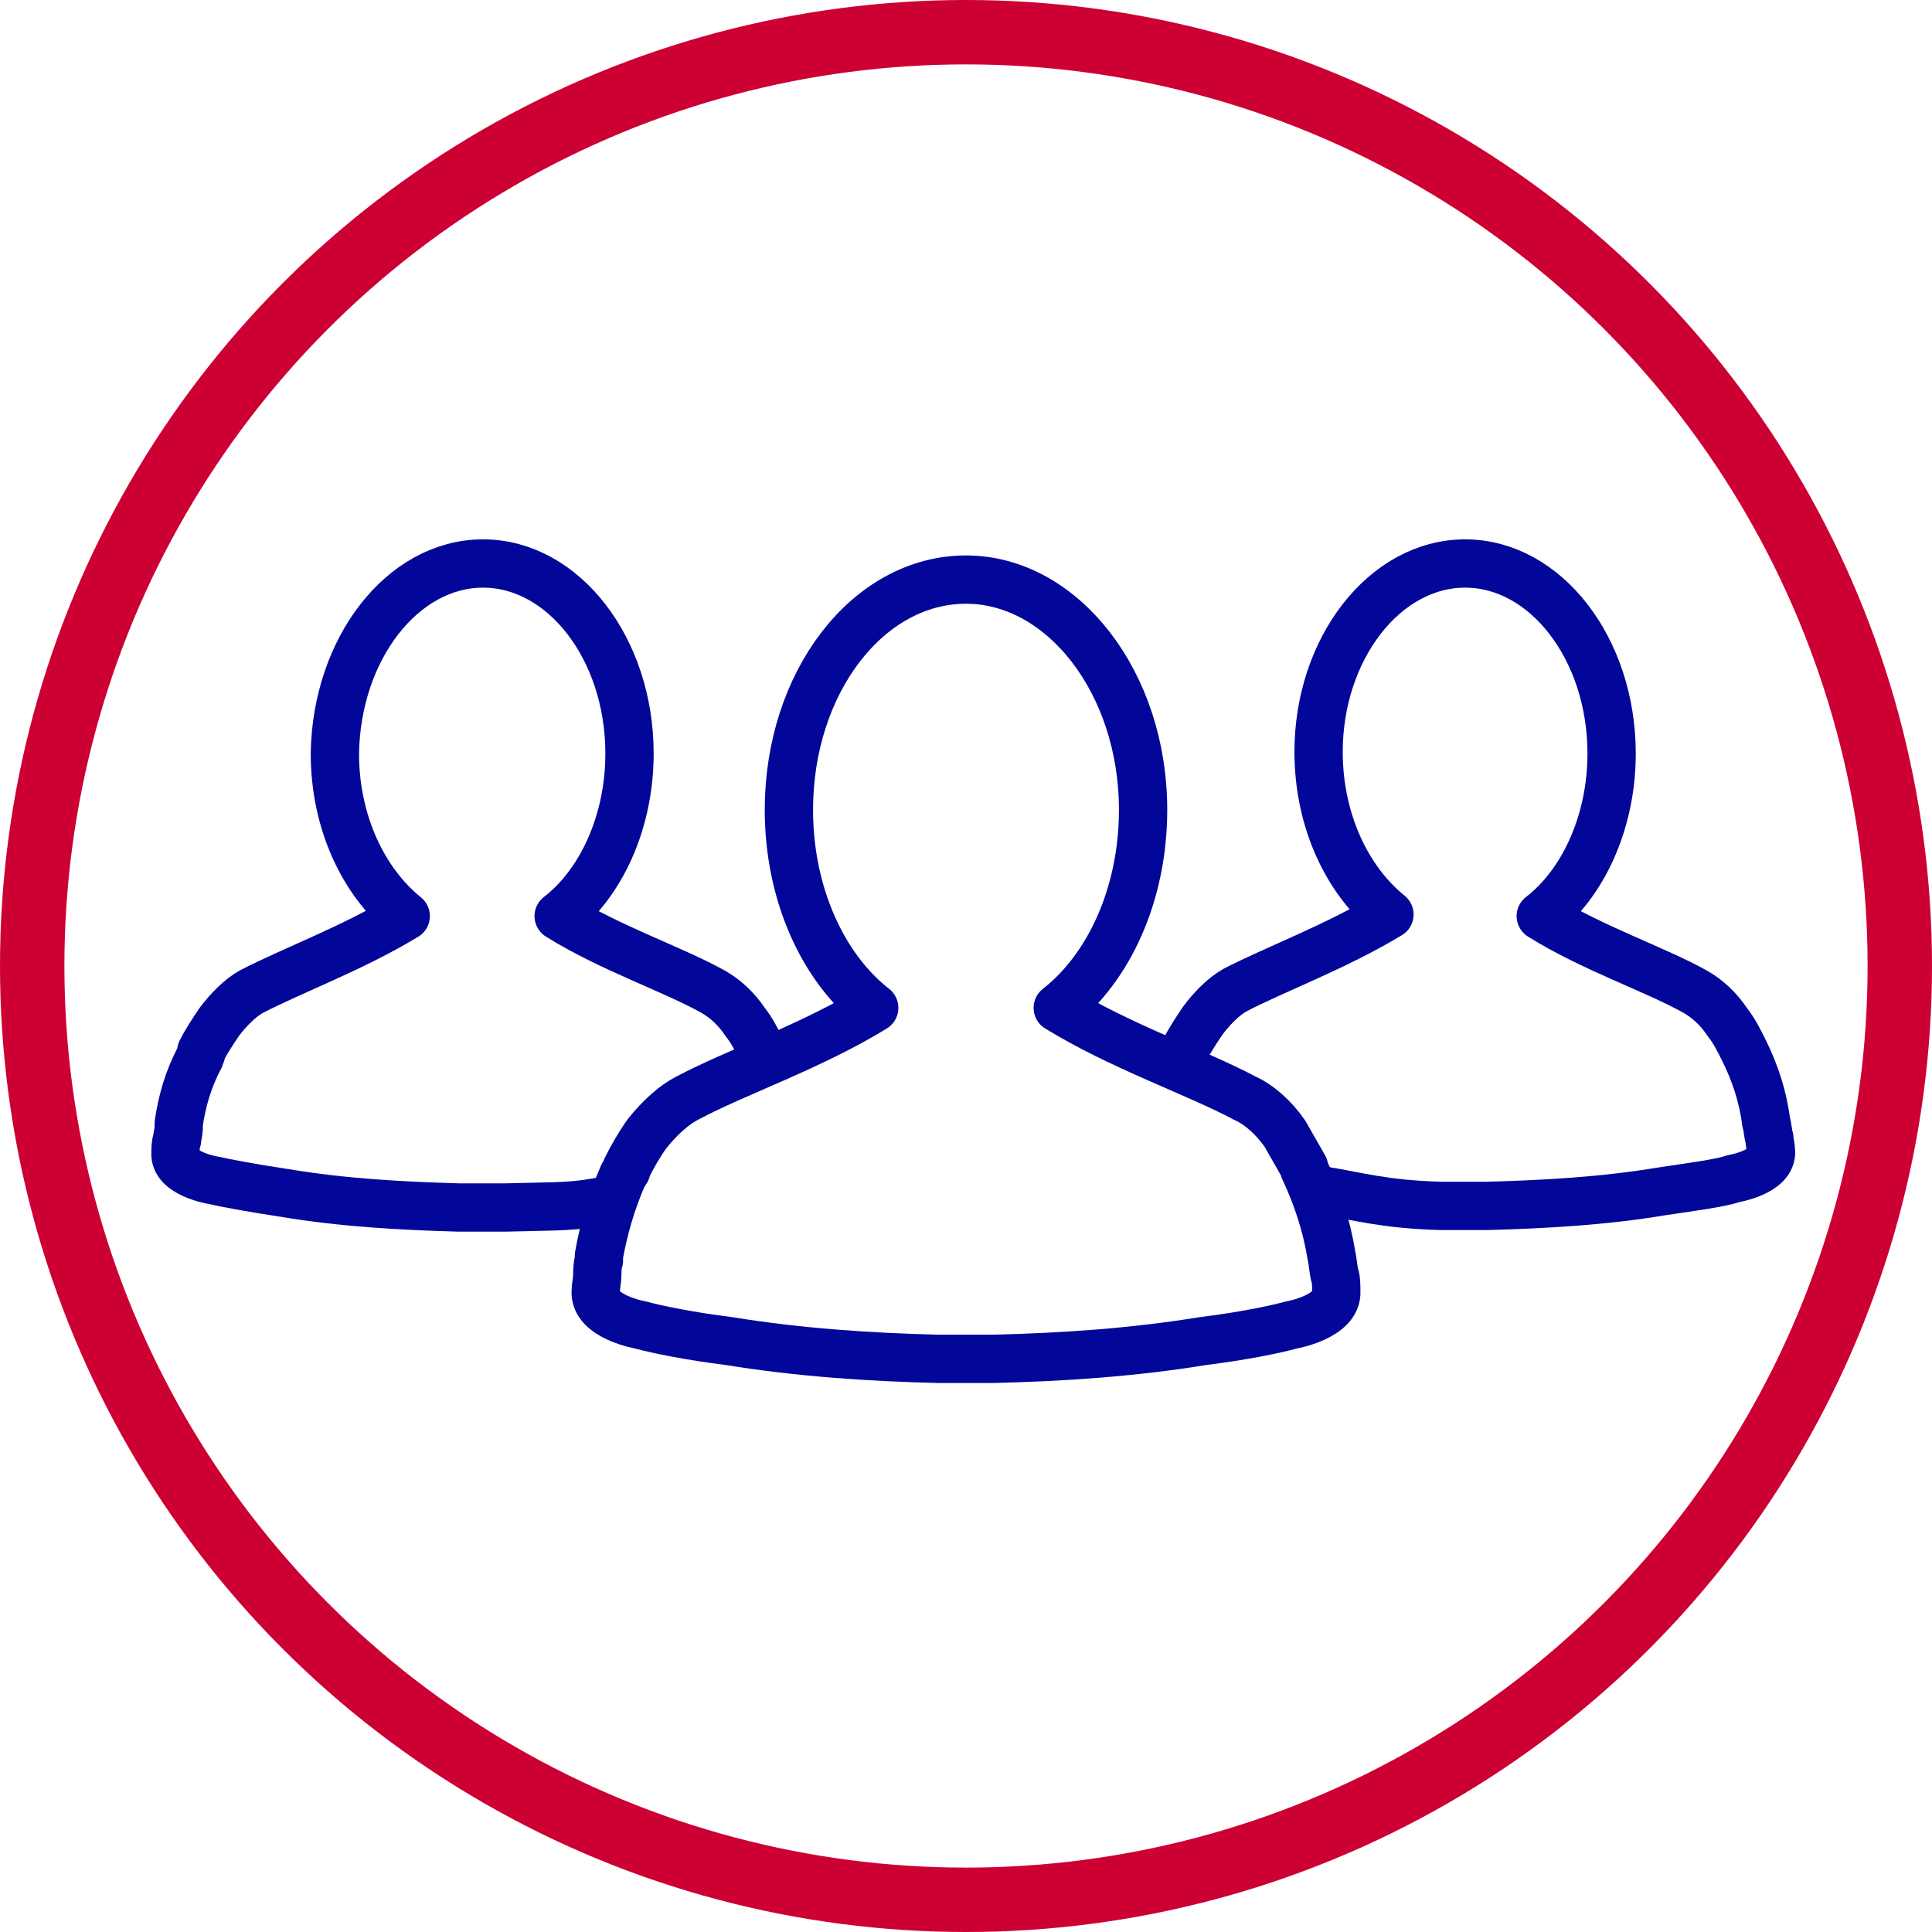 <svg class="mw-100 mx-auto" style="fill:none;stroke-linecap:round;stroke-linejoin:round;stroke-miterlimit:10;stroke-width:3;stroke:#020699;" version="1.1" viewBox="0 0 120 120" width="120" xmlns="http://www.w3.org/2000/svg">
                                                                <circle style="stroke-width:4;stroke:#CC0033;" cx="60" cy="60" r="58"></circle>
                                                                <path d="M73.5,65.6c0-0.1,0.1-0.2,0.1-0.3c0,0,0,0,0-0.1c0.3-0.6,0.7-1.2,1.1-1.8c0.6-0.8,1.3-1.5,2-1.9 c2.5-1.3,6.3-2.7,9.6-4.7c-2.6-2.1-4.4-5.8-4.4-10.1C81.9,40.3,86,35,91,35c5,0,9.1,5.3,9.1,11.8c0,4.3-1.8,8.1-4.4,10.1 c3.2,2,7.1,3.3,9.6,4.7c0.7,0.4,1.4,1,2,1.9c0.4,0.5,0.7,1.1,1,1.7c0,0,0,0,0,0c0.7,1.4,1.2,2.9,1.4,4.5c0.1,0.3,0.1,0.7,0.2,1 c0,0.2,0.1,0.6,0.1,0.8c0,0,0,0,0,0c0.1,1.3-2.3,1.7-2.3,1.7c-0.9,0.3-2.5,0.5-4.5,0.8c-3.6,0.6-7.2,0.8-10.8,0.9 c-0.3,0-0.7,0-1.1,0c-0.2,0-0.4,0-0.6,0h-0.1c-0.4,0-0.7,0-1.1,0c-3.6-0.1-5.1-0.6-7.6-1"></path>
                                                                <path d="M38,74.5c-2.5,0.5-3,0.4-6.6,0.5c-0.3,0-0.7,0-1.1,0c-0.2,0-0.4,0-0.6,0h-0.1c-0.4,0-0.7,0-1.1,0 c-3.6-0.1-7.2-0.3-10.8-0.9c-2-0.3-3.6-0.6-4.5-0.8c0,0-2.4-0.4-2.3-1.7c0,0,0,0,0,0c0-0.2,0-0.6,0.1-0.8c0-0.2,0.1-0.5,0.1-0.7 c0-0.1,0-0.1,0-0.2c0,0,0,0,0-0.1c0.2-1.4,0.6-2.8,1.3-4.1c0-0.1,0.1-0.2,0.1-0.3c0,0,0,0,0-0.1c0.3-0.6,0.7-1.2,1.1-1.8 c0.6-0.8,1.3-1.5,2-1.9c2.5-1.3,6.3-2.7,9.6-4.7c-2.6-2.1-4.4-5.8-4.4-10.1C20.9,40.3,25,35,30,35c5,0,9.1,5.3,9.1,11.8 c0,4.3-1.8,8.1-4.4,10.1c3.2,2,7.1,3.3,9.6,4.7c0.7,0.4,1.4,1,2,1.9c0.4,0.5,0.7,1.1,1,1.7c0,0,0,0,0,0"></path>
                                                                <path d="M60,36c-6.1,0-11,6.4-11,14.3c0,5.2,2.1,9.8,5.3,12.3c-3.9,2.4-8.6,4-11.6,5.6c-0.8,0.4-1.7,1.2-2.5,2.2 c-0.5,0.7-0.9,1.4-1.3,2.2c0,0,0,0.1,0,0.1c-0.1,0.1-0.1,0.2-0.2,0.3c-0.7,1.6-1.2,3.3-1.5,5c0,0,0,0.1,0,0.1c0,0.1,0,0.2,0,0.2 c-0.1,0.3-0.1,0.6-0.1,0.9c0,0.2-0.1,0.8-0.1,1c0,0,0,0,0,0c-0.1,1.6,2.8,2.1,2.8,2.1c1.1,0.3,3.1,0.7,5.5,1c4.3,0.7,8.7,1,13,1.1 c0.4,0,0.9,0,1.3,0h0.1c0.2,0,0.5,0,0.7,0c0.5,0,0.9,0,1.3,0c4.3-0.1,8.7-0.4,13-1.1c2.4-0.3,4.4-0.7,5.5-1c0,0,2.9-0.5,2.8-2.1 c0,0,0,0,0,0c0-0.2,0-0.8-0.1-1c-0.1-0.4-0.1-0.8-0.2-1.2c-0.3-1.9-0.9-3.7-1.7-5.4c0,0,0,0,0-0.1c-0.4-0.7-0.8-1.4-1.2-2.1 c-0.7-1-1.6-1.8-2.5-2.2c-3-1.6-7.7-3.2-11.6-5.6c3.2-2.5,5.3-7.1,5.3-12.3C71,42.4,66,36,60,36z"></path>
                                                            </svg>